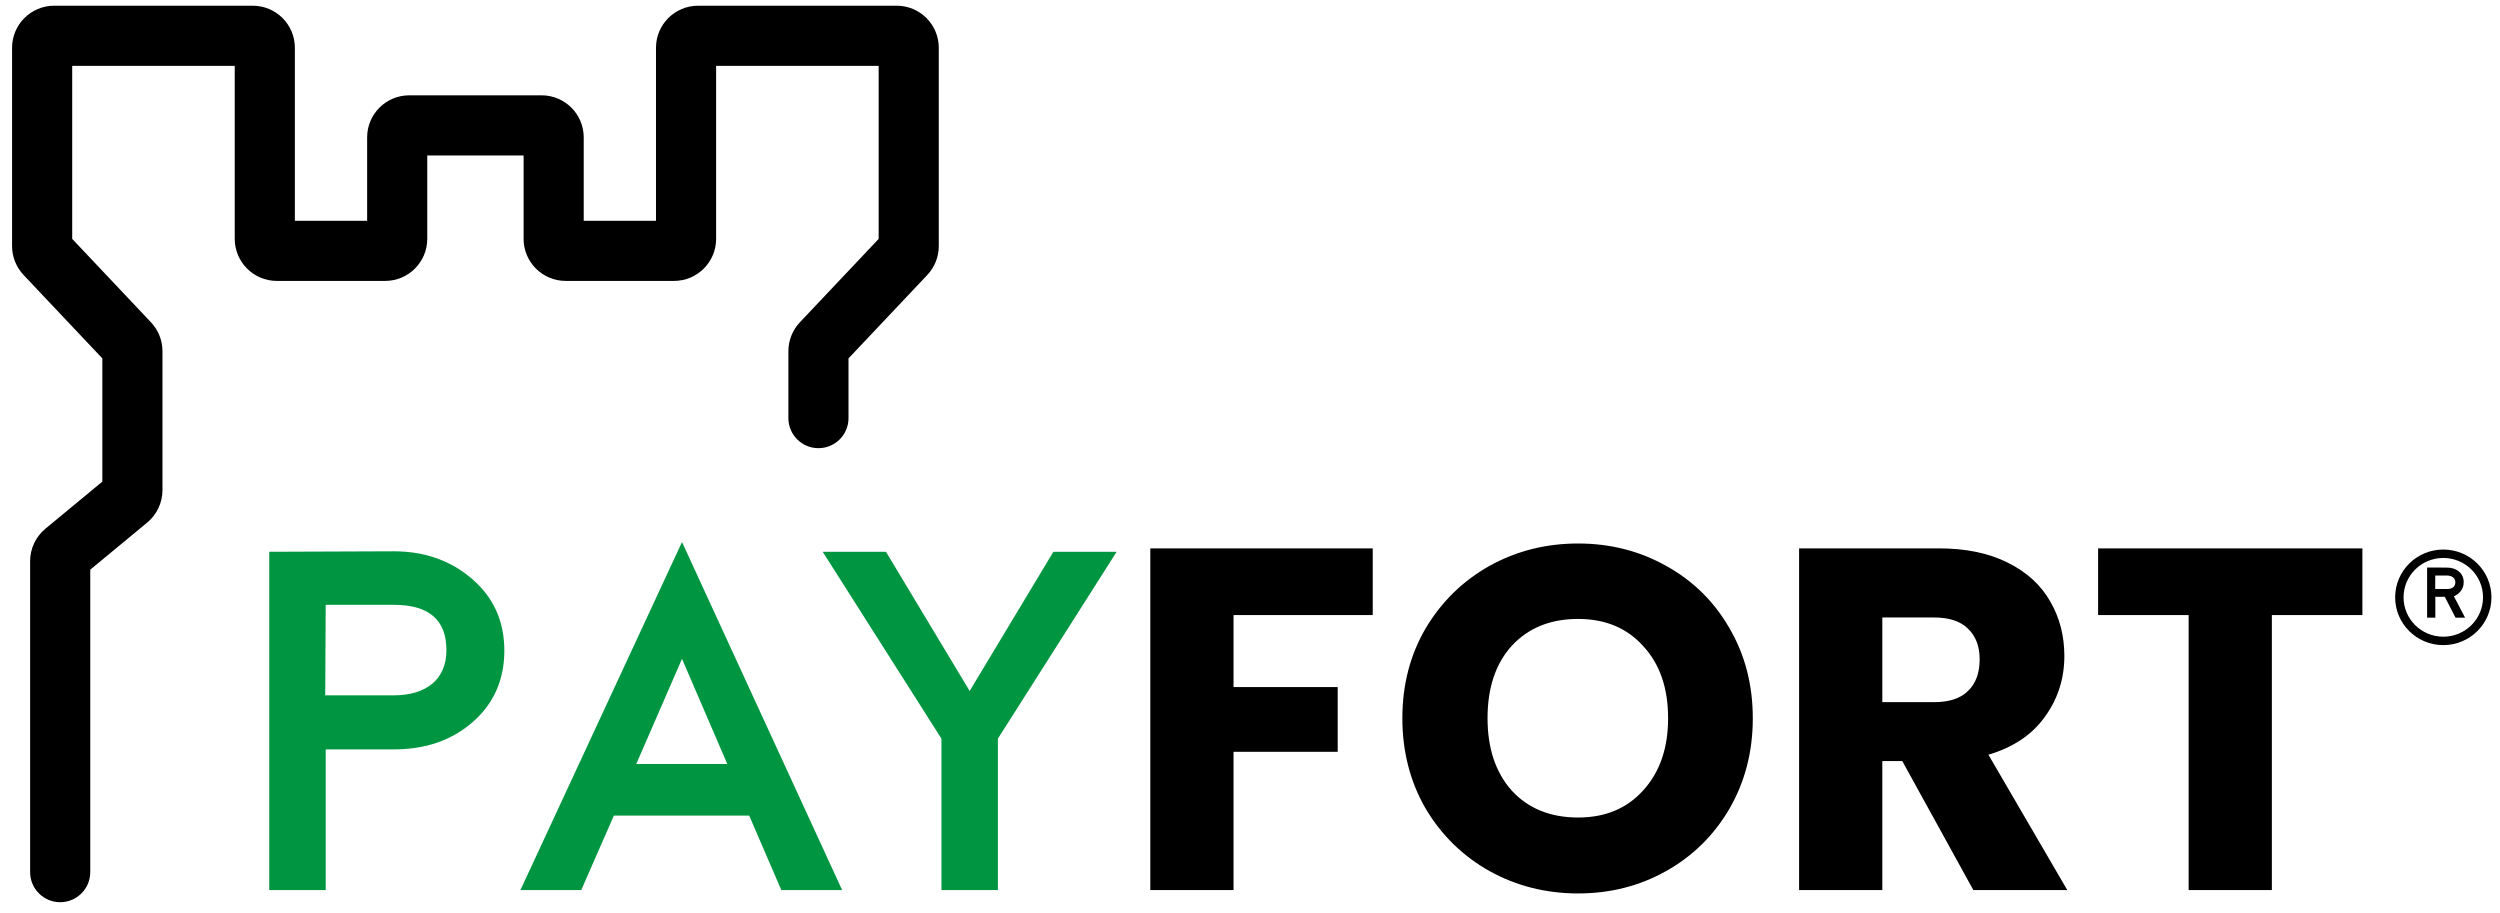 <svg width="178" height="65" viewBox="0 0 178 65" fill="none" xmlns="http://www.w3.org/2000/svg">
<path d="M2.145 62.096C2.145 63.278 3.103 64.237 4.285 64.237C5.468 64.237 6.426 63.278 6.426 62.096H2.145ZM56.133 29.77C56.133 30.952 57.091 31.91 58.274 31.91C59.456 31.91 60.414 30.952 60.414 29.77H56.133ZM3.234 18.108L1.677 19.578L3.234 18.108ZM9.193 24.418L10.75 22.948L9.193 24.418ZM64.467 18.108L66.023 19.578L64.467 18.108ZM9.117 35.556L10.481 37.206L9.117 35.556ZM58.507 24.418L56.951 22.948L58.507 24.418ZM4.596 39.296L3.231 37.646L4.596 39.296ZM6.426 62.096V39.956H2.145V62.096H6.426ZM5.96 40.945L10.481 37.206L7.752 33.907L3.231 37.646L5.96 40.945ZM11.568 34.896V25.006H7.286V34.896H11.568ZM10.75 22.948L4.79 16.638L1.677 19.578L7.637 25.888L10.75 22.948ZM5.141 17.52V3.404H0.859V17.52H5.141ZM3.856 4.689H17.997V0.407H3.856V4.689ZM16.713 3.404V17.004H20.994V3.404H16.713ZM19.71 20.001H27.424V15.72H19.71V20.001ZM30.421 17.004V9.784H26.14V17.004H30.421ZM29.137 11.069H33.85V6.787H29.137V11.069ZM60.414 29.77V25.006H56.133V29.77H60.414ZM60.064 25.888L66.023 19.578L62.911 16.638L56.951 22.948L60.064 25.888ZM66.841 17.52V3.404H62.56V17.52H66.841ZM63.845 0.407H49.703V4.689H63.845V0.407ZM46.706 3.404V17.004H50.988V3.404H46.706ZM47.991 15.72H40.277V20.001H47.991V15.72ZM41.561 17.004V9.784H37.28V17.004H41.561ZM38.564 6.787H33.85V11.069H38.564V6.787ZM41.561 9.784C41.561 8.129 40.219 6.787 38.564 6.787V11.069C37.855 11.069 37.28 10.494 37.28 9.784H41.561ZM40.277 15.72C40.986 15.72 41.561 16.295 41.561 17.004H37.28C37.28 18.659 38.622 20.001 40.277 20.001V15.72ZM46.706 17.004C46.706 16.295 47.282 15.72 47.991 15.72V20.001C49.646 20.001 50.988 18.659 50.988 17.004H46.706ZM49.703 0.407C48.048 0.407 46.706 1.749 46.706 3.404H50.988C50.988 4.113 50.413 4.689 49.703 4.689V0.407ZM66.841 3.404C66.841 1.749 65.5 0.407 63.845 0.407V4.689C63.135 4.689 62.56 4.113 62.56 3.404H66.841ZM30.421 9.784C30.421 10.494 29.846 11.069 29.137 11.069V6.787C27.481 6.787 26.14 8.129 26.14 9.784H30.421ZM27.424 20.001C29.079 20.001 30.421 18.659 30.421 17.004H26.14C26.14 16.295 26.715 15.72 27.424 15.72V20.001ZM16.713 17.004C16.713 18.659 18.055 20.001 19.71 20.001V15.72C20.419 15.72 20.994 16.295 20.994 17.004H16.713ZM17.997 4.689C17.288 4.689 16.713 4.113 16.713 3.404H20.994C20.994 1.749 19.653 0.407 17.997 0.407V4.689ZM5.141 3.404C5.141 4.113 4.566 4.689 3.856 4.689V0.407C2.201 0.407 0.859 1.749 0.859 3.404H5.141ZM4.79 16.638C5.015 16.876 5.141 17.192 5.141 17.52H0.859C0.859 18.285 1.152 19.021 1.677 19.578L4.79 16.638ZM11.568 25.006C11.568 24.241 11.275 23.505 10.75 22.948L7.637 25.888C7.412 25.65 7.286 25.334 7.286 25.006H11.568ZM66.023 19.578C66.549 19.021 66.841 18.285 66.841 17.52H62.56C62.56 17.192 62.686 16.876 62.911 16.638L66.023 19.578ZM10.481 37.206C11.169 36.636 11.568 35.789 11.568 34.896H7.286C7.286 34.514 7.457 34.151 7.752 33.907L10.481 37.206ZM60.414 25.006C60.414 25.334 60.289 25.65 60.064 25.888L56.951 22.948C56.426 23.505 56.133 24.241 56.133 25.006H60.414ZM6.426 39.956C6.426 40.338 6.255 40.701 5.96 40.945L3.231 37.646C2.543 38.216 2.145 39.062 2.145 39.956H6.426Z" fill="black"/>
<path d="M19.171 39.286V63.371H23.191V53.356H28.042C30.329 53.356 32.201 52.697 33.691 51.38C35.181 50.063 35.909 48.365 35.909 46.321C35.909 44.242 35.146 42.544 33.621 41.227C32.097 39.91 30.225 39.252 28.042 39.252L19.171 39.286ZM23.191 43.063H28.042C30.537 43.063 31.785 44.138 31.785 46.286C31.785 47.326 31.438 48.123 30.78 48.677C30.121 49.232 29.186 49.509 28.008 49.509H23.156L23.191 43.063ZM53.341 58.069L55.629 63.371H59.96L48.559 38.593L37.054 63.371H41.386L43.708 58.069H53.341ZM51.782 54.395H45.302L48.559 46.91L51.782 54.395ZM71.05 52.593L79.506 39.286H75.001L69.04 49.197L63.08 39.286H58.575L67.031 52.593V63.371H71.05V52.593Z" fill="#009641"/>
<path d="M97.739 39.044V43.791H87.828V48.92H95.244V53.529H87.828V63.371H81.902V39.044H97.739ZM112.358 63.613C110.071 63.613 107.969 63.082 106.051 62.019C104.157 60.956 102.644 59.478 101.512 57.583C100.403 55.666 99.848 53.517 99.848 51.138C99.848 48.758 100.403 46.621 101.512 44.727C102.644 42.832 104.157 41.354 106.051 40.291C107.969 39.228 110.071 38.697 112.358 38.697C114.645 38.697 116.736 39.228 118.631 40.291C120.548 41.354 122.05 42.832 123.136 44.727C124.244 46.621 124.799 48.758 124.799 51.138C124.799 53.517 124.244 55.666 123.136 57.583C122.027 59.478 120.525 60.956 118.631 62.019C116.736 63.082 114.645 63.613 112.358 63.613ZM112.358 58.207C114.299 58.207 115.847 57.56 117.002 56.267C118.18 54.973 118.769 53.263 118.769 51.138C118.769 48.989 118.18 47.28 117.002 46.009C115.847 44.715 114.299 44.068 112.358 44.068C110.395 44.068 108.824 44.704 107.645 45.974C106.49 47.245 105.913 48.966 105.913 51.138C105.913 53.286 106.49 55.008 107.645 56.301C108.824 57.572 110.395 58.207 112.358 58.207ZM140.502 63.371L135.442 54.187H134.021V63.371H128.096V39.044H138.041C139.959 39.044 141.588 39.379 142.928 40.049C144.291 40.718 145.307 41.643 145.977 42.821C146.647 43.976 146.982 45.27 146.982 46.702C146.982 48.319 146.52 49.763 145.596 51.034C144.695 52.304 143.355 53.206 141.576 53.737L147.19 63.371H140.502ZM134.021 49.994H137.695C138.781 49.994 139.589 49.728 140.121 49.197C140.675 48.666 140.952 47.915 140.952 46.945C140.952 46.021 140.675 45.293 140.121 44.761C139.589 44.23 138.781 43.964 137.695 43.964H134.021V49.994ZM168.202 39.044V43.791H161.756V63.371H155.831V43.791H149.385V39.044H168.202Z" fill="black"/>
<path d="M172.81 40.407V43.978H173.396V42.493H174.069L174.835 43.978H175.513L174.716 42.452C174.907 42.38 175.071 42.257 175.21 42.077C175.348 41.897 175.415 41.692 175.415 41.455C175.415 41.137 175.302 40.885 175.076 40.695C174.85 40.505 174.562 40.412 174.208 40.412L172.81 40.407ZM173.391 40.977H174.208C174.403 40.977 174.552 41.024 174.66 41.111C174.768 41.198 174.819 41.316 174.819 41.46C174.819 41.614 174.768 41.733 174.665 41.815C174.562 41.897 174.413 41.938 174.218 41.938H173.386L173.391 40.977Z" fill="black"/>
<path d="M177.091 42.53C177.091 44.242 175.692 45.633 173.962 45.633C172.233 45.633 170.834 44.242 170.834 42.53C170.834 40.818 172.233 39.427 173.962 39.427C175.692 39.427 177.091 40.818 177.091 42.53Z" stroke="black" stroke-width="0.599"/>
</svg>
